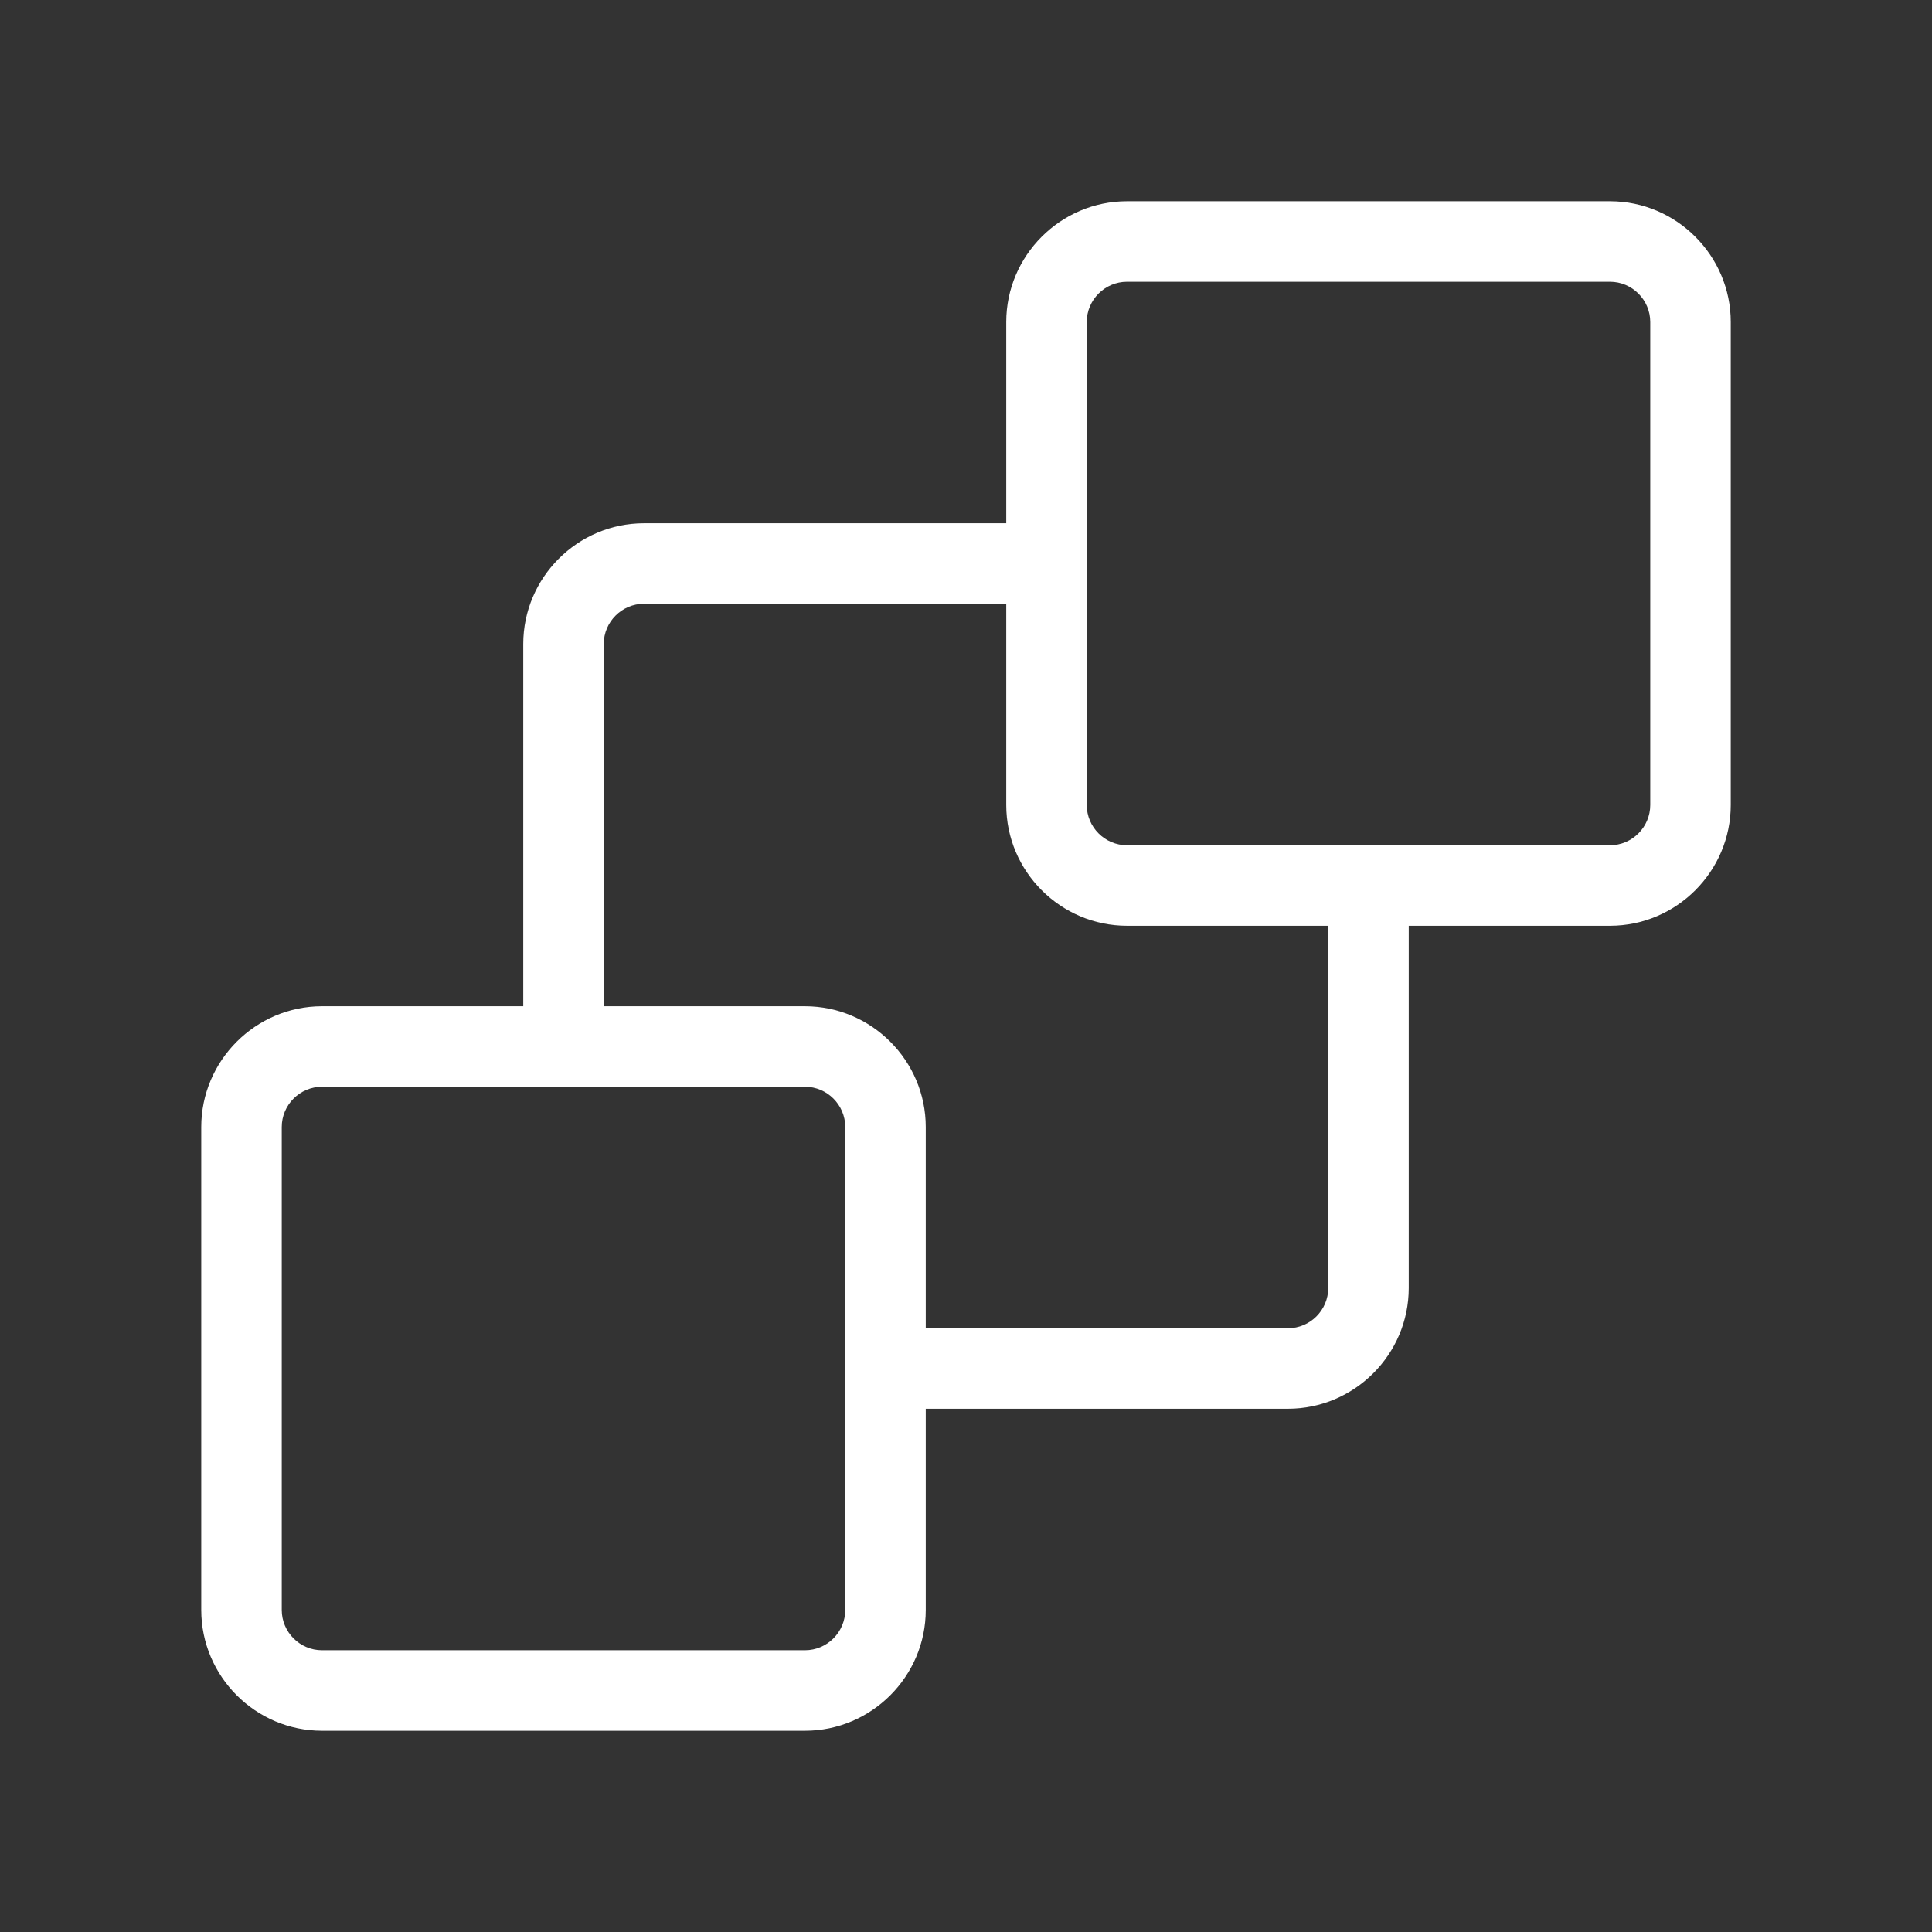 <svg id="bring-behind-2" enable-background="new 0 0 96 96" height="300" viewBox="0 0 96 96" width="300" xmlns="http://www.w3.org/2000/svg" version="1.1" xmlns:xlink="http://www.w3.org/1999/xlink" xmlns:svgjs="http://svgjs.dev/svgjs"><rect x="0" y="0" width="96" height="96" fill="#333333" stroke="none"/><g width="100%" height="100%" transform="matrix(1,0,0,1,0,0)"><g><g id="secondary"><path d="m28 54c-1.1 0-2-.9-2-2v-20c0-3.3 2.7-6 6-6h20c1.1 0 2 .9 2 2s-.9 2-2 2h-20c-1.1 0-2 .9-2 2v20c0 1.1-.9 2-2 2z" fill="#ffffff" fill-opacity="1" data-original-color="#00d393ff" stroke="none" stroke-opacity="1"/></g><g id="secondary-2"><path d="m64 70h-20c-1.1 0-2-.9-2-2s.9-2 2-2h20c1.1 0 2-.9 2-2v-20c0-1.1.9-2 2-2s2 .9 2 2v20c0 3.3-2.7 6-6 6z" fill="#ffffff" fill-opacity="1" data-original-color="#00d393ff" stroke="none" stroke-opacity="1"/></g><g id="primary"><path d="m40 86h-24c-3.3 0-6-2.7-6-6v-24c0-3.3 2.7-6 6-6h24c3.3 0 6 2.7 6 6v24c0 3.3-2.7 6-6 6zm-24-32c-1.1 0-2 .9-2 2v24c0 1.1.9 2 2 2h24c1.1 0 2-.9 2-2v-24c0-1.1-.9-2-2-2zm64-8h-24c-3.3 0-6-2.7-6-6v-24c0-3.3 2.7-6 6-6h24c3.3 0 6 2.7 6 6v24c0 3.3-2.7 6-6 6zm-24-32c-1.1 0-2 .9-2 2v24c0 1.1.9 2 2 2h24c1.1 0 2-.9 2-2v-24c0-1.1-.9-2-2-2z" fill="#ffffff" fill-opacity="1" data-original-color="#002646ff" stroke="none" stroke-opacity="1"/></g></g></g></svg>